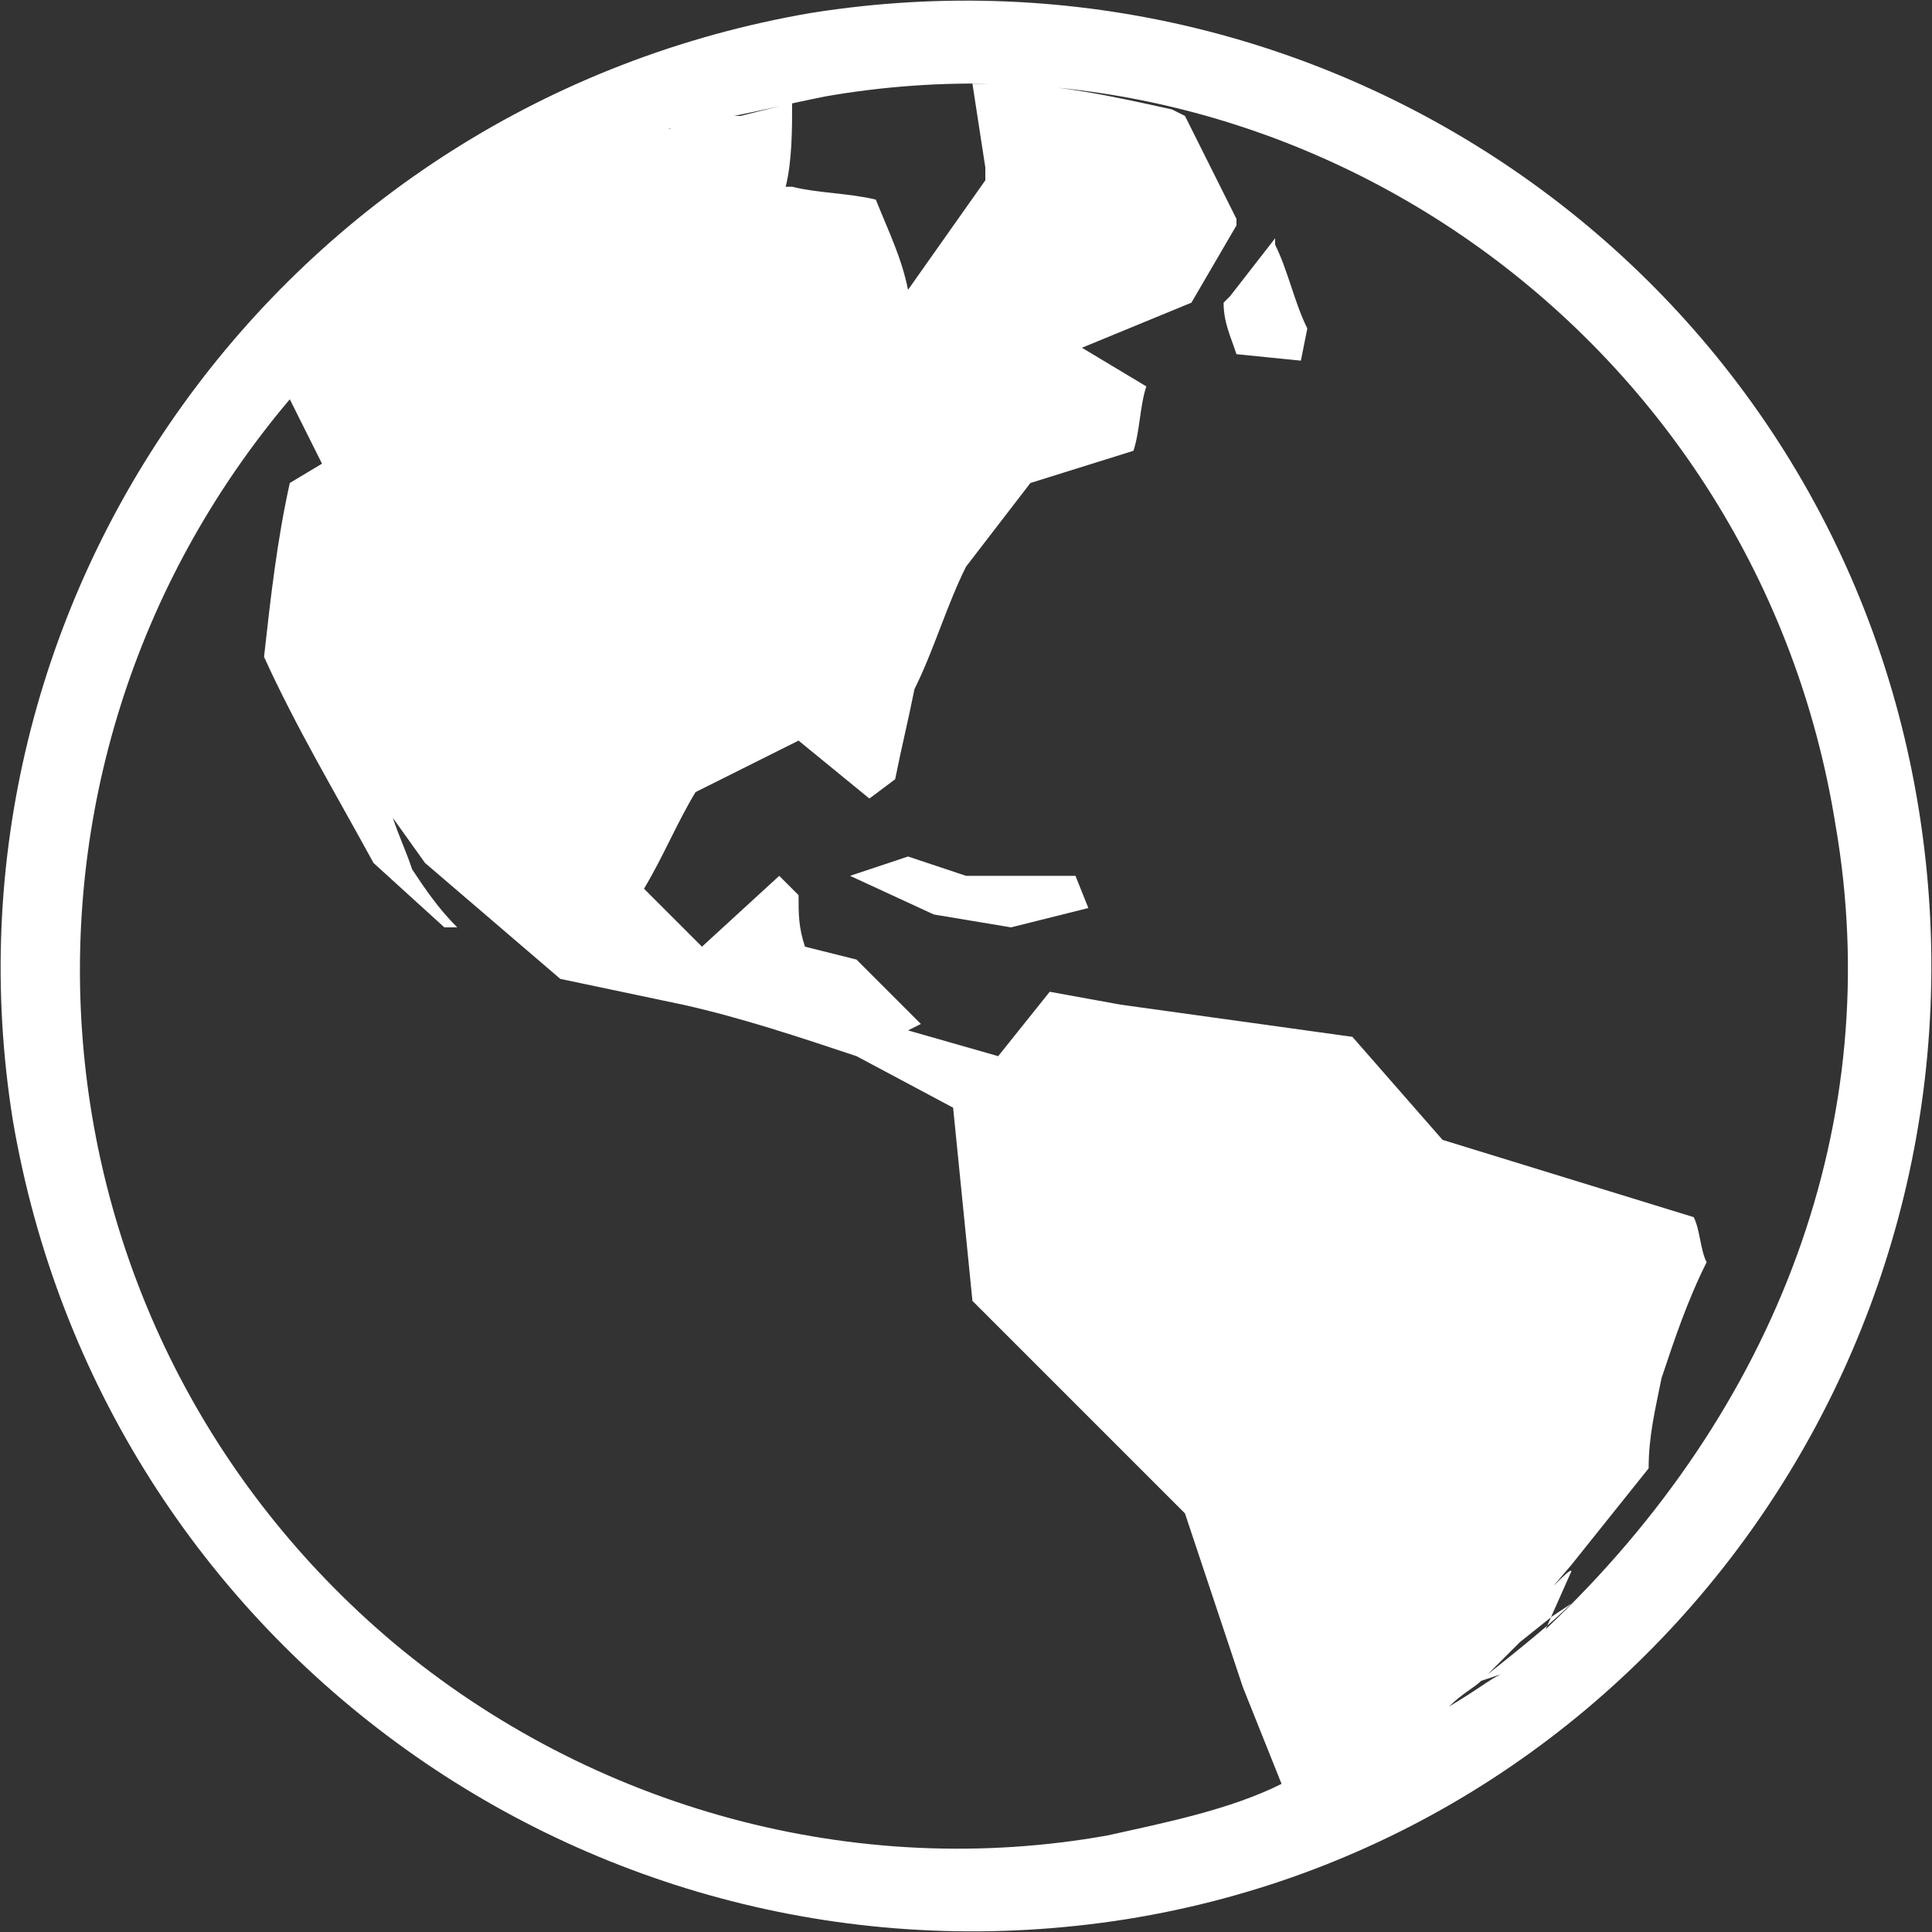 <?xml version="1.0" encoding="utf-8"?>
<!-- Generator: Adobe Illustrator 21.0.2, SVG Export Plug-In . SVG Version: 6.00 Build 0)  -->
<svg version="1.1" id="Layer_1" xmlns="http://www.w3.org/2000/svg" xmlns:xlink="http://www.w3.org/1999/xlink" x="0px" y="0px"
	 viewBox="0 0 30 30" style="enable-background:new 0 0 30 30;" xml:space="preserve">
<rect x="0" y="0" width="30" height="30" fill="#333333" stroke="none"/>
<style type="text/css">
	.st0{fill:#0971CE;}
	.st1{fill:#0B1E60;}
	.st2{fill:#FFFFFF;}
	.st3{fill:#84B8E6;}
</style>
<path class="st2" d="M0.2,17.4C-1.1,9.3,4.4,1.6,12.6,0.2c8.2-1.3,15.9,4.2,17.2,12.4c1.3,8.2-4.2,15.9-12.3,17.2
	C9.3,31.1,1.6,25.6,0.2,17.4z M17.2,28.5c0.9-0.2,1.9-0.4,2.7-0.8l0,0l-0.6-1.5c-0.3-0.9-0.6-1.8-0.9-2.7l-3.3-3.3
	c-0.1-1-0.2-2-0.3-3l-1.5-0.8v0l0,0c-0.9-0.3-1.8-0.6-2.7-0.8l-1.9-0.4c-0.7-0.6-1.4-1.2-2.1-1.8l-0.5-0.7c0.1,0.3,0.2,0.5,0.3,0.8
	c0.2,0.3,0.4,0.6,0.7,0.9H6.9l-1.1-1c-0.6-1.1-1.2-2.1-1.7-3.2c0.1-0.9,0.2-1.8,0.4-2.7L5,7.2l-0.5-1c-4.9,5.8-4.2,14.4,1.6,19.3
	C9.2,28.1,13.3,29.2,17.2,28.5L17.2,28.5z M22.5,26.4l0.3-0.2C22.7,26.3,22.6,26.4,22.5,26.4c0.1-0.1,0.2-0.1,0.3-0.2L22.5,26.4z
	 M23,26.1c-0.1,0.1-0.3,0.2-0.5,0.4c0.5-0.3,0.6-0.4,0.8-0.5L23,26.1z M23.1,26L23.1,26L23.1,26z M23.1,26L23.1,26L23.1,26L23.1,26z
	 M24.1,25.1l-0.5,0.4l-0.4,0.4L23.1,26l0,0c0.5-0.4,1-0.8,1.3-1.1L24.1,25.1z M28.5,12.8C27.3,5.3,20.2,0.2,12.8,1.5
	c-0.5,0.1-0.9,0.2-1.4,0.3l0.1,0l0.8-0.2v0c0,0.4,0,0.9-0.1,1.3l0.1,0c0.4,0.1,0.9,0.1,1.3,0.2c0,0,0,0,0,0C13.8,3.6,14,4,14.1,4.5
	l1.2-1.7c0-0.1,0-0.1,0-0.2l-0.2-1.3h0.4c0.9,0,1.8,0.2,2.7,0.4l0.2,0.1l0.8,1.6l0,0.1l-0.7,1.2l-1.7,0.7l1,0.6
	c-0.1,0.3-0.1,0.7-0.2,1L16,7.5L15,8.8c0,0,0,0,0,0c-0.3,0.6-0.5,1.3-0.8,1.9c-0.1,0.5-0.2,0.9-0.3,1.4l-0.4,0.3l-1.1-0.9l-1.6,0.8
	c-0.3,0.5-0.5,1-0.8,1.5v0l0.9,0.9l1.2-1.1l0.3,0.3c0,0.3,0,0.5,0.1,0.8l0.8,0.2l1,1l-0.2,0.1l1.4,0.4l0.8-1l1.1,0.2l3.6,0.5
	l1.4,1.6c1.3,0.4,2.6,0.8,3.9,1.2c0.1,0.2,0.1,0.5,0.2,0.7c-0.3,0.6-0.5,1.2-0.7,1.8c-0.1,0.5-0.2,0.9-0.2,1.4
	c-0.4,0.5-0.8,1-1.2,1.5c-0.6,0.7,0,0,0,0.1L24,25.3C27.6,21.9,29.3,17.4,28.5,12.8z M14.5,14.2l-1.3-0.6l0.9-0.3l0.9,0.3h0.1h1.5
	h0.1l0.2,0.5l-1.2,0.3L14.5,14.2z M4.7,6L4.5,6.1l0,0C5,5.6,5.1,5.5,4.7,6z M19.2,5.5C19.1,5.2,19,5,19,4.7l0.1-0.1l0.7-0.9
	c0,0,0,0,0,0.1c0.2,0.4,0.3,0.9,0.5,1.3l-0.1,0.5L19.2,5.5z M10.4,2.1l0.4-0.1L10.4,2.1z M10.8,1.9c-0.3,0.1-0.5,0.1-0.4,0.1
	c0.3-0.1,0.6-0.2,0.8-0.3L10.8,1.9z M11,1.9L11,1.9l-0.1,0L11,1.9z"/>
</svg>
